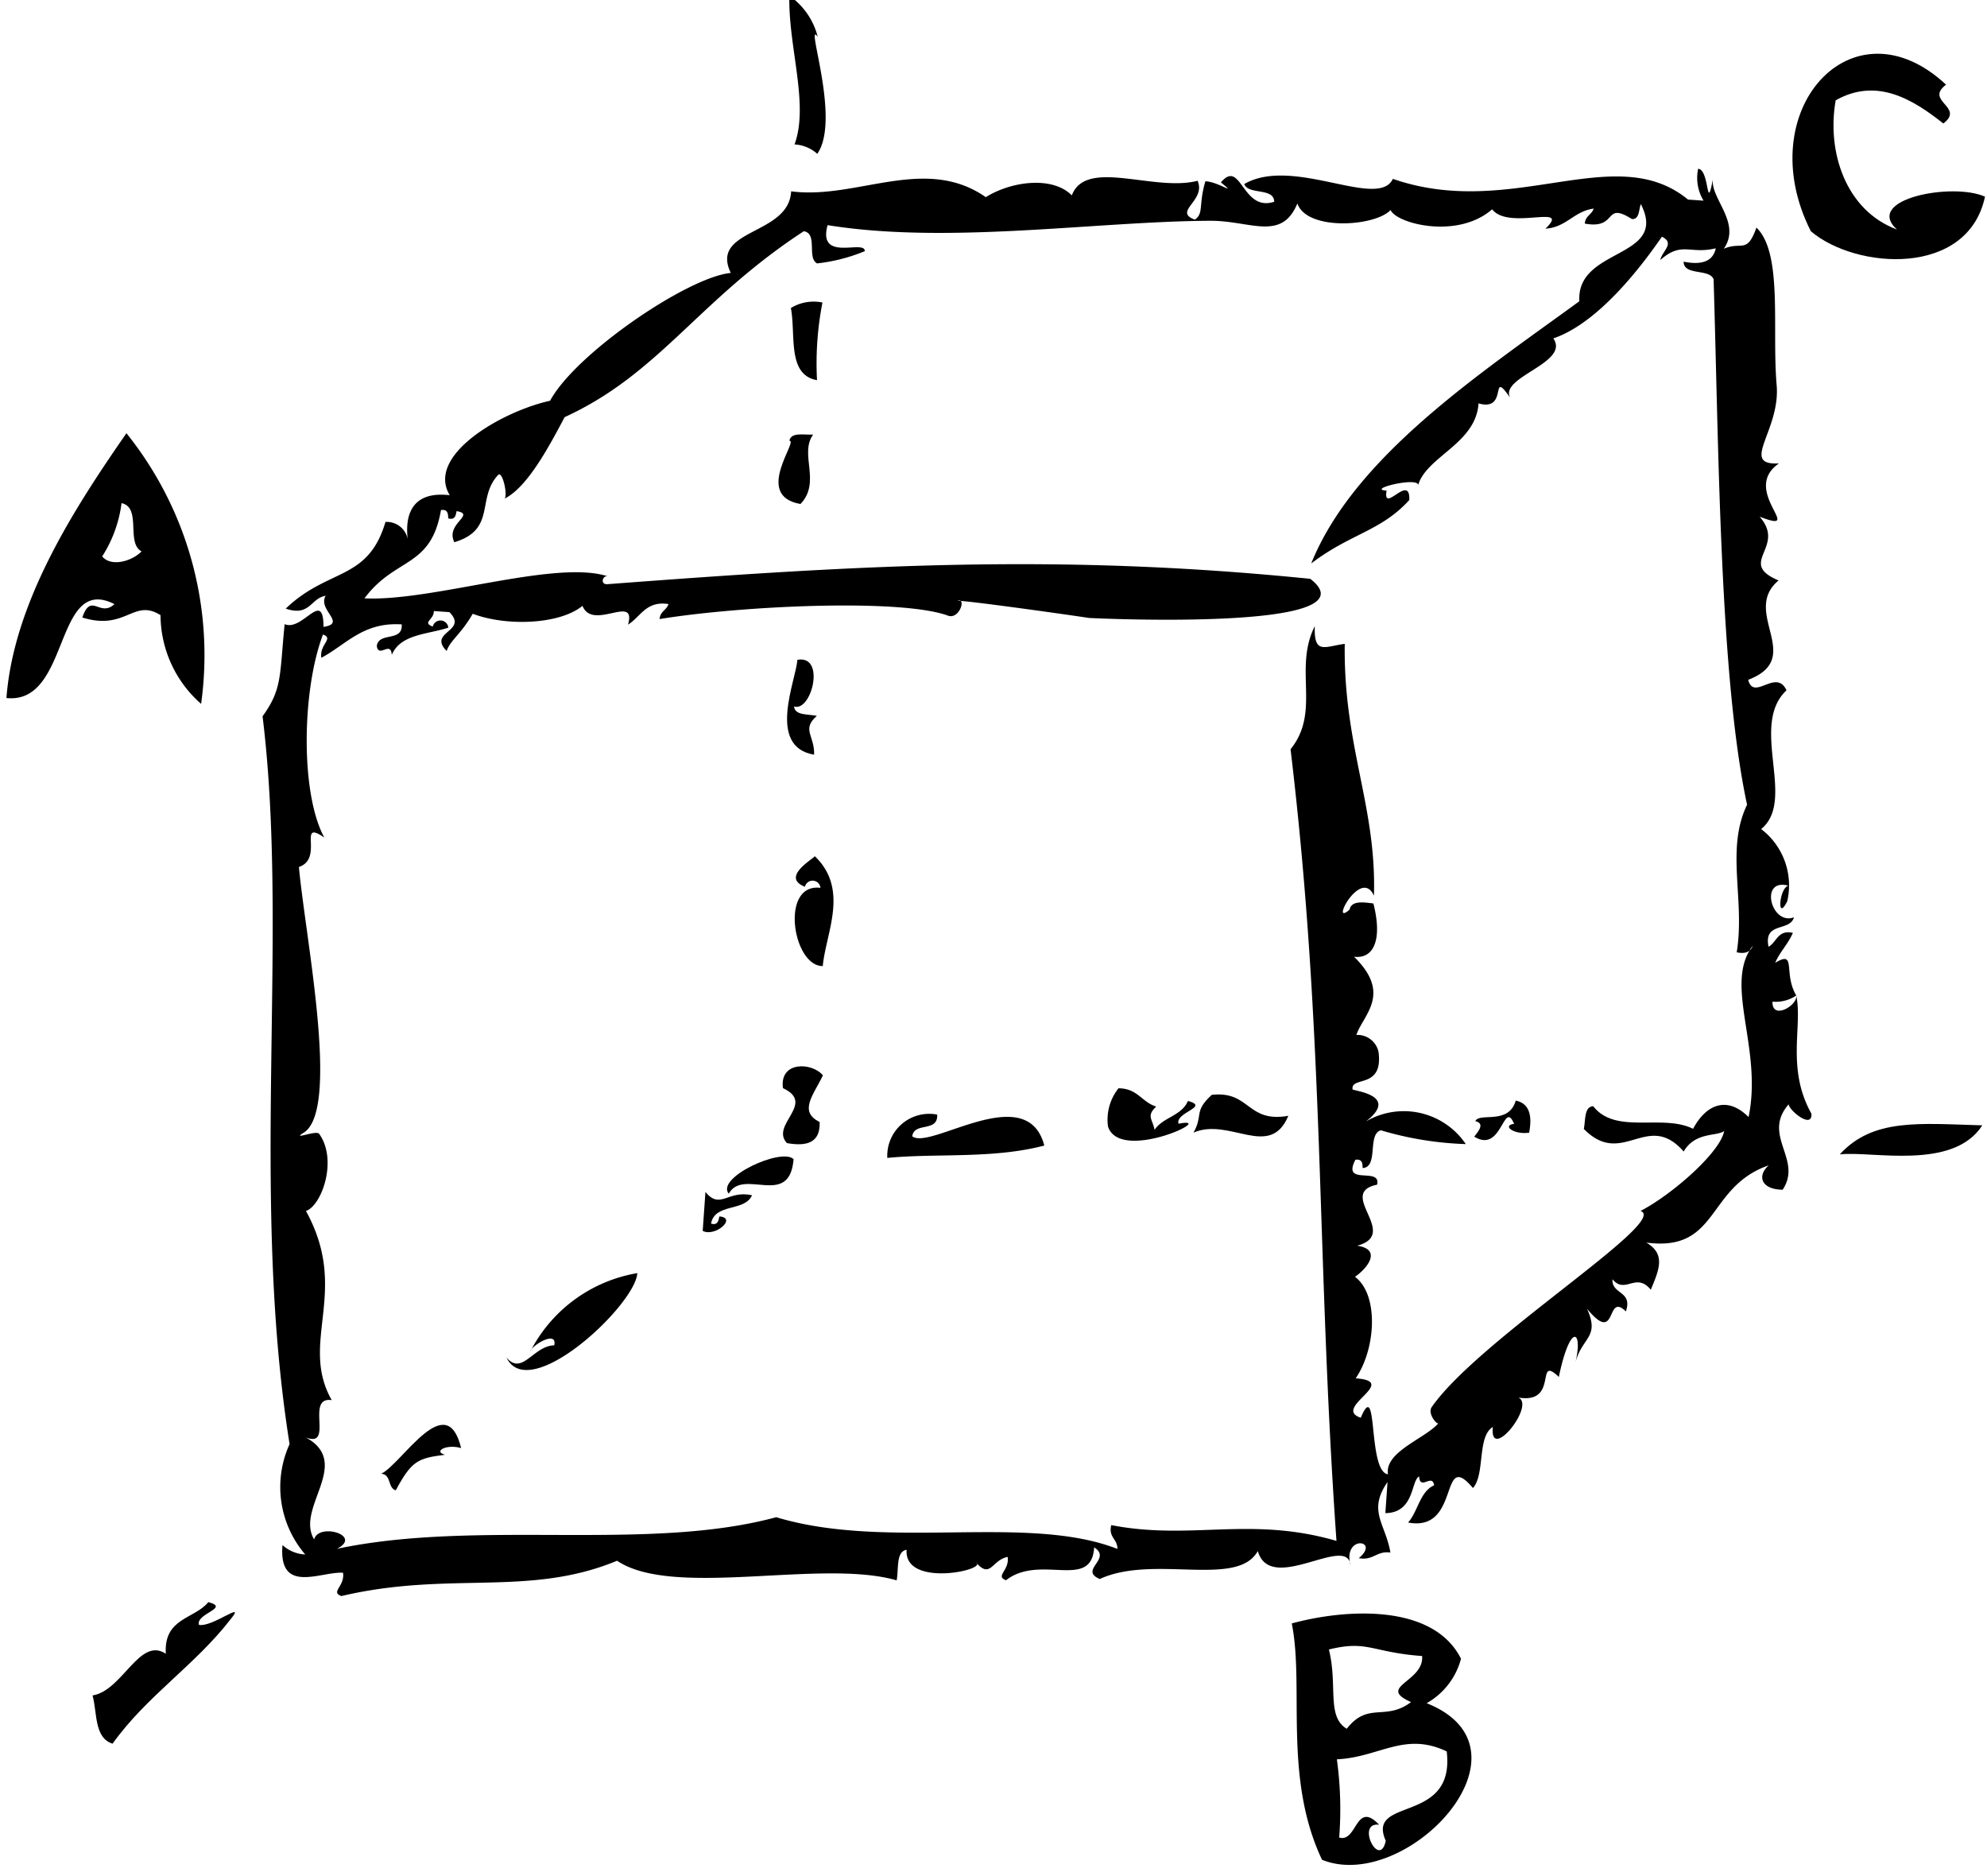<svg height="82.953" viewBox="0 0 87.856 82.953" width="87.856" xmlns="http://www.w3.org/2000/svg"><g fill-rule="evenodd"><path d="m357.66-619.658a1.631 1.631 0 0 0 -1.031-.344c.524-1.818-.583-4.278-.688-6.538a3.15 3.15 0 0 1 1.377 1.721c-.643-.766 1.299 3.574.342 5.161z" transform="matrix(.998 .07 -.07 .998 -364.185 600.183)"/><path d="m357.466-604.111c.054-.4.627-.29 1.03-.345-.565.9.515 2.07-.344 3.1-2.126-.217-.265-2.808-.686-2.755z" transform="matrix(.998 .07 -.07 .998 -364.137 597.364)"/><path d="m358.658-593.023c1.251-.318.786 2.271 0 2.065.057.4.628.291 1.033.344-.645.655-.037.865 0 1.721-2.139-.207-1.016-3.263-1.033-4.13z" transform="matrix(.998 .07 -.07 .998 -364.197 595.901)"/><path d="m360.51-581.783a.349.349 0 0 0 -.689 0c-1.054-.337.154-1.16.344-1.376 1.631 1.362.719 3.34.689 4.817-1.331.1-2.154-3.54-.344-3.441z" transform="matrix(.998 .07 -.07 .998 -364.237 594.635)"/><path d="m381.078-572.517c1.686-.31 1.617 1.137 3.44.688-.677 2-2.578.233-4.129 1.032.386-.803-.073-.921.689-1.72z" transform="matrix(.998 .07 -.07 .998 -366.813 593.099)"/><path d="m357.11-566.072c-.632-.661 2.188-2.209 2.752-1.721-.023 2.193-2.188.52-2.752 1.721z" transform="matrix(.998 .07 -.07 .998 -363.799 592.713)"/><path d="m415.806-621.5c-.505 3.6-5.451 3.619-7.57 2.064-3.062-5.112 1.1-10.447 5.507-6.881-.914.8.912.921 0 1.721-1.4-.959-3.073-1.844-4.818-.689-.24 2.281.769 4.817 3.1 5.506-1.577-1.245 2.314-2.262 3.781-1.721z" transform="matrix(.998 .07 -.07 .998 -370.712 599.845)"/><path d="m393.476-621.019c.513-.013.5 2.043.689.345-.138.881 1.42 1.874.688 3.1.782-.4 1.03.182 1.375-1.033 1.252 1.05.988 4.409 1.378 6.883.314 1.987-1.407 3.665.344 3.441-1.657 1.324 1.468 3.074-.688 2.408 1.292 1.277-.884 2.1 1.032 2.753-1.576 1.517 1.441 3.328-1.032 4.474.312.941 1.2-.61 1.721.345-1.547 1.671.794 4.805-.688 6.194a3.128 3.128 0 0 1 1.374 3.1c-.4.982-.4-.556 0-.688-1.321-.263-.637 1.827.346 1.376-.139.664-1.335.273-1.031 1.377.35-.223.354-.791 1.031-.688-.177.509-.51.866-.688 1.376.918-.649.373.423 1.031 1.376a1.618 1.618 0 0 1 -1.031.344c.038.844 1.138.073 1.031-.344.381 1.317-.225 3.242 1.033 5.161.1.7-.995-.07-1.033-.343-1.1 1.469.8 2.377 0 3.785-.95.057-1.182-.529-.689-1.033-2.7 1.155-1.9 3.987-5.159 3.784.891.444.661 1.132.344 2.065-.714-.753-1.112.3-1.721-.343 0 .683.939.437.689 1.376-.966-.826-.243 1.564-1.722 0 .668 1.233-.131 1.261-.344 2.408.245-1.455-.351-1.777-.687.688-1.14-.949.116 1.21-1.721 1.033.8.28-1.083 2.988-1.033 1.376-.674.473-.186 2.109-.688 2.753-1.626-1.671-.376 2-2.753 1.721.4-.516.428-1.408 1.033-1.721-.121-.539-.606.3-.688-.344-.353.195-.081 1.618-1.377 1.721v-1.377c-.8 1.345.04 1.835.345 3.1-.619-.044-.727.421-1.377.344.92-.871-.791-1-.344.343-.225-1.4-3.433 1.562-4.13-.343-.795 1.7-4.591.46-6.882 1.721-.964-.338.5-.918-.344-1.378.021 1.924-2.36.439-3.784 1.722-.511-.151.134-.441 0-1.034-.7.193-.676 1.037-1.377.345.556.287-3.1 1.35-3.1-.345-.468.108-.285.862-.344 1.377-3.384-.731-9.789 1.5-12.387 0-3.785 1.889-7.355.953-12.045 2.409-.512-.15.135-.442 0-1.032-.968 0-2.785 1.18-2.754-1.032a1.617 1.617 0 0 0 1.032.344 4.577 4.577 0 0 1 -1.032-4.817c-2.526-10.906-1.589-22.492-3.441-32 .786-1.263.622-1.828.688-4.13.818.287 1.6-1.7 1.722 0 1.03-.226-.329-.736 0-1.376-.658.147-.624.982-1.722.688 1.763-1.942 3.535-1.457 4.13-4.129a.94.94 0 0 1 1.032.688c-.076-.443-.378-2.163 1.719-2.065-1.193-1.689 2.057-3.865 4.131-4.474.988-2.178 5.7-5.884 7.571-6.193-1.078-1.9 2.448-1.815 2.409-3.784 2.918.177 5.781-2.03 8.6-.345 1.094-.793 2.883-1.141 3.787-.344.507-1.7 3.609-.4 5.5-1.033.448.855-1.01 1.429 0 1.722.384-.315.107-.641.344-1.722.562-.031 1.5.573.688 0 .825-1.132 1.017 1.253 2.41.688-.051-.636-1.166-.211-1.375-.688 2.065-1.4 5.988.729 6.536-.688 5.394 1.457 9.676-2.42 13.076 0h.689a1.932 1.932 0 0 1 -.337-1.388zm-49.205 14.452c-.567 1.276-1.418 3.221-2.41 3.785.172-.1-.164-1.252-.344-1.031-.893 1.1.1 2.411-1.721 3.1-.472-.784.886-1.293 0-1.376-.019.209-.052.407-.346.344-.017-.209-.051-.407-.344-.344-.263 2.61-1.859 2.193-3.1 4.129 3.008-.062 8.3-2.322 10.67-1.72-.238-.06-.346.393 0 .344 11.183-1.64 19.814-2.75 30.968-2.409 3.179 2.14-9.6 2.412-9.636 2.409-.885-.074-5.725-.413-5.85-.344.374-.2.168.782-.343.687-2.1-.633-9.134.185-12.733 1.033 0-.346.28-.409.345-.688-1-.086-1.187.648-1.72 1.032.294-1.413-1.54.408-2.065-.687-.978.914-3.334 1.136-4.816.688-.442.92-.925 1.261-1.033 1.722-.914-.8.914-.921 0-1.722h-.689c.036.386-.5.537 0 .688a.349.349 0 0 1 .689 0c-.9.367-2.092.43-2.408 1.377-.084-.645-.567.195-.688-.344.038-.651 1.137-.238 1.032-1.033-1.713.009-2.382 1.061-3.44 1.72-.138-.591.51-.881 0-1.031-.767 2.547-.5 7.1.687 8.947-1.271-.749.065.915-1.03 1.376.5 3.078 2.584 10.584 1.03 11.7-.538.388.551-.168.688 0 .913 1.1.33 3.165-.344 3.441 2.209 3.419.086 5.8 1.722 8.259-1.2-.092.272 2.135-1.034 1.721 2.167.99-.252 3.142.689 4.473.135-.763 2.147-.329 1.032.345 6.114-1.75 13.685-.811 19.271-2.753 5.007 1.136 11.043-.937 15.139.343-.018-.439-.44-.475-.344-1.031 3.57.439 6.1-.839 9.978 0-1.791-12.663-2.041-22.042-4.472-34.755 1.229-1.758-.13-3.548.688-5.5.042 1.275.5.865 1.375.687.257 4.546 1.909 7.046 2.066 11.012-.663-1.242-1.878 1.557-1.033.688.058-.4.546-.375 1.033-.344.512 1.547.2 2.452-.688 2.407 1.8 1.53.578 2.534.344 3.44a.95.95 0 0 1 1.031.688c.328 1.634-1.156 1.127-1.031 1.722.015.068 2.122.1.687 1.375a3.308 3.308 0 0 1 4.474.688 14.74 14.74 0 0 1 -3.785-.345c-.6.208.025 1.633-.689 1.721-.017-.209-.05-.408-.343-.344-.535 1.222 1.168.207 1.032 1.032-1.789.5 1.189 2.1-.689 2.752 1.11.082.53.957 0 1.377 1.113.717 1.147 3.106.345 4.473 1.992 0-.975 1.382.345 1.721.65-1.9.453 2.356 1.376 2.409-.232-.987 1.551-1.7 2.065-2.409-.063.086-.52-.392-.346-.688 1.86-3.125 9.948-8.944 8.6-9.291 1.354-.83 3.343-2.842 3.44-3.784-.3.27-1.276.117-1.721 1.031-1.732-1.721-2.639.935-4.473-.688.054-.4-.059-.976.344-1.031 1.077 1.2 3.075.11 4.473.688.526-1.175 1.441-1.537 2.41-.688.418-3.093-1.528-5.771-.344-7.571-.075.268-.288.4-.688.344.213-2.353-.816-4.487 0-6.538-1.607-5.54-2.355-15.707-3.1-23.055-.211-.476-1.324-.052-1.377-.687.785.1 1.293-.085 1.377-.689-1.13.36-1.517-.22-2.41.689.051-.408.613-.782 0-1.033-1.713 2.886-3.255 4.31-4.473 4.818.825 1.036-2.273 1.859-1.72 2.752-1.024-1.276 0 .642-1.377.344.012 1.781-2.119 2.492-2.409 3.785-.039-.373-2.3.355-1.375.344-.106 1.076.992-.873 1.03.345-1.153 1.467-2.489 1.656-4.127 3.1 1.571-4.864 6.9-8.921 11.01-12.388-.311-2.384 3.828-2.126 2.41-4.473-.079.267-.01.68-.345.688-1.333-.716-.562.514-2.065.345 0-.345.279-.409.344-.688-.859.174-1.148.915-2.063 1.033 1.094-1.216-1.613.215-2.41-.689-1.435 1.445-4.182.927-4.474.345-.625.777-3.625 1.193-4.131 0-.577 1.74-2.03.9-3.784 1.033-5.027.375-11.462 1.862-16.861 1.376-.331 1.691 1.691.495 1.722 1.031a7.728 7.728 0 0 1 -2.066.688c-.476-.21-.051-1.325-.687-1.377-4.438 3.365-5.91 6.72-9.967 8.934z" transform="matrix(.998 .07 -.07 .998 -361.076 599.696)"/><path d="m396.308-572.268c-.556-1.077-.428 1.367-1.719.688.209-.305.414-.615 0-.688.153-.414 1.479.087 1.719-1.031.6.083.784.592.688 1.375-.661.146-1.241-.235-.688-.344z" transform="matrix(.998 .07 -.07 .998 -368.626 593.066)"/><path d="m361.206-572.166c-.344.877-.981 1.67 0 2.065.1.907-.477 1.128-1.377 1.032-.811-.757 1.179-1.831-.346-2.41-.241-1.191 1.208-1.233 1.723-.687z" transform="matrix(.998 .07 -.07 .998 -364.15 593.278)"/><path d="m379.489-572.168c1 .193-.53.537-.344 1.032 1.8-.482-2.452 1.933-3.1.344a2.226 2.226 0 0 1 .344-1.72c.855-.054 1.064.541 1.719.688-.413.452-.133.542 0 1.032.332-.588 1.145-.692 1.381-1.376z" transform="matrix(.998 .07 -.07 .998 -366.257 593.132)"/><path d="m356.628-564.777c.807 0-.125.938-.688.688v-1.721c.718.75.982-.172 2.064 0-.273.759-1.617.448-1.72 1.376.291.064.323-.135.344-.343z" transform="matrix(.998 .07 -.07 .998 -363.644 592.461)"/><path d="m348.541-558.029c.1-.7-1 .071-1.035.345a6.536 6.536 0 0 1 4.475-3.785c.017 1.4-4.356 6.133-5.507 4.129.756.762 1.142-.603 2.067-.689z" transform="matrix(.998 .07 -.07 .998 -362.4 591.991)"/><path d="m344-552.146c-.661-.146-1.241.237-.688.344-1.2.236-1.455.375-2.064 1.721-.373-.085-.233-.684-.689-.687.901-.532 2.605-4.001 3.441-1.378z" transform="matrix(.998 .07 -.07 .998 -361.573 590.98)"/><path d="m393.288-543.091c5.257 1.684-.312 8.466-4.13 7.226-1.975-3.524-1.306-7.563-2.064-10.324 2.225-.781 6.151-1.365 7.57 1.033a3.191 3.191 0 0 1 -1.376 2.065zm-1.377 6.193c-1.024-1.909 3.025-.906 2.41-4.129-1.92-.757-2.953.469-4.818.688a16.3 16.3 0 0 1 .344 3.441c.815.177.6-1.713 1.721-.688-1.054-.06.153 1.992.343.686zm-3.1-8.258c.512 1.568.09 2.957 1.033 3.44.854-1.277 1.68-.442 2.752-1.376-1.59-.572.52-.924.346-2.064-2.233-.006-2.448-.544-4.128 0z" transform="matrix(.998 .07 -.07 .998 -367.437 589.771)"/><path d="m331.573-543.328c1 .192-.527.537-.345 1.032.609.076 2.035-1.27 1.377-.344-1.421 2.133-3.469 3.643-4.817 5.849-.834-.2-.765-1.3-1.032-2.065 1.311-.306 1.887-2.754 3.1-2.064-.204-1.58 1.144-1.604 1.717-2.408z" transform="matrix(.998 .07 -.07 .998 -359.73 589.859)"/><path d="m358.5-611.16a14.039 14.039 0 0 0 0 3.44c-1.345-.145-1.065-1.917-1.375-3.1a1.923 1.923 0 0 1 1.375-.34z" transform="matrix(.998 .07 -.07 .998 -364.199 598.217)"/><path d="m323.342-594.519c-2.776-1.166-1.616 4.573-4.472 4.474.024-4.293 2.454-8.651 4.472-12.044a15.662 15.662 0 0 1 4.129 11.7 5.244 5.244 0 0 1 -2.064-3.785c-1.247-.672-1.472.81-3.44.345.309-1.16.767-.041 1.375-.69zm-.688-2.065c.407.438 1.3.147 1.721-.343-.722-.312-.123-1.942-1.033-2.064a5.66 5.66 0 0 1 -.688 2.407z" transform="matrix(.998 .07 -.07 .998 -359.251 597.403)"/><path d="m419.315-573.7c-1.148 2.1-4.8 1.458-6.192 1.721 1.346-1.703 3.406-1.605 6.192-1.721z" transform="matrix(.998 .07 -.07 .998 -370.988 592.951)"/><path d="m367.074-570.558c.1.794-.994.382-1.032 1.033.827.578 4.881-2.87 5.85 0-2.234.758-4.74.666-6.883 1.031a1.854 1.854 0 0 1 2.065-2.064z" transform="matrix(.998 .07 -.07 .998 -364.841 592.997)"/></g></svg>